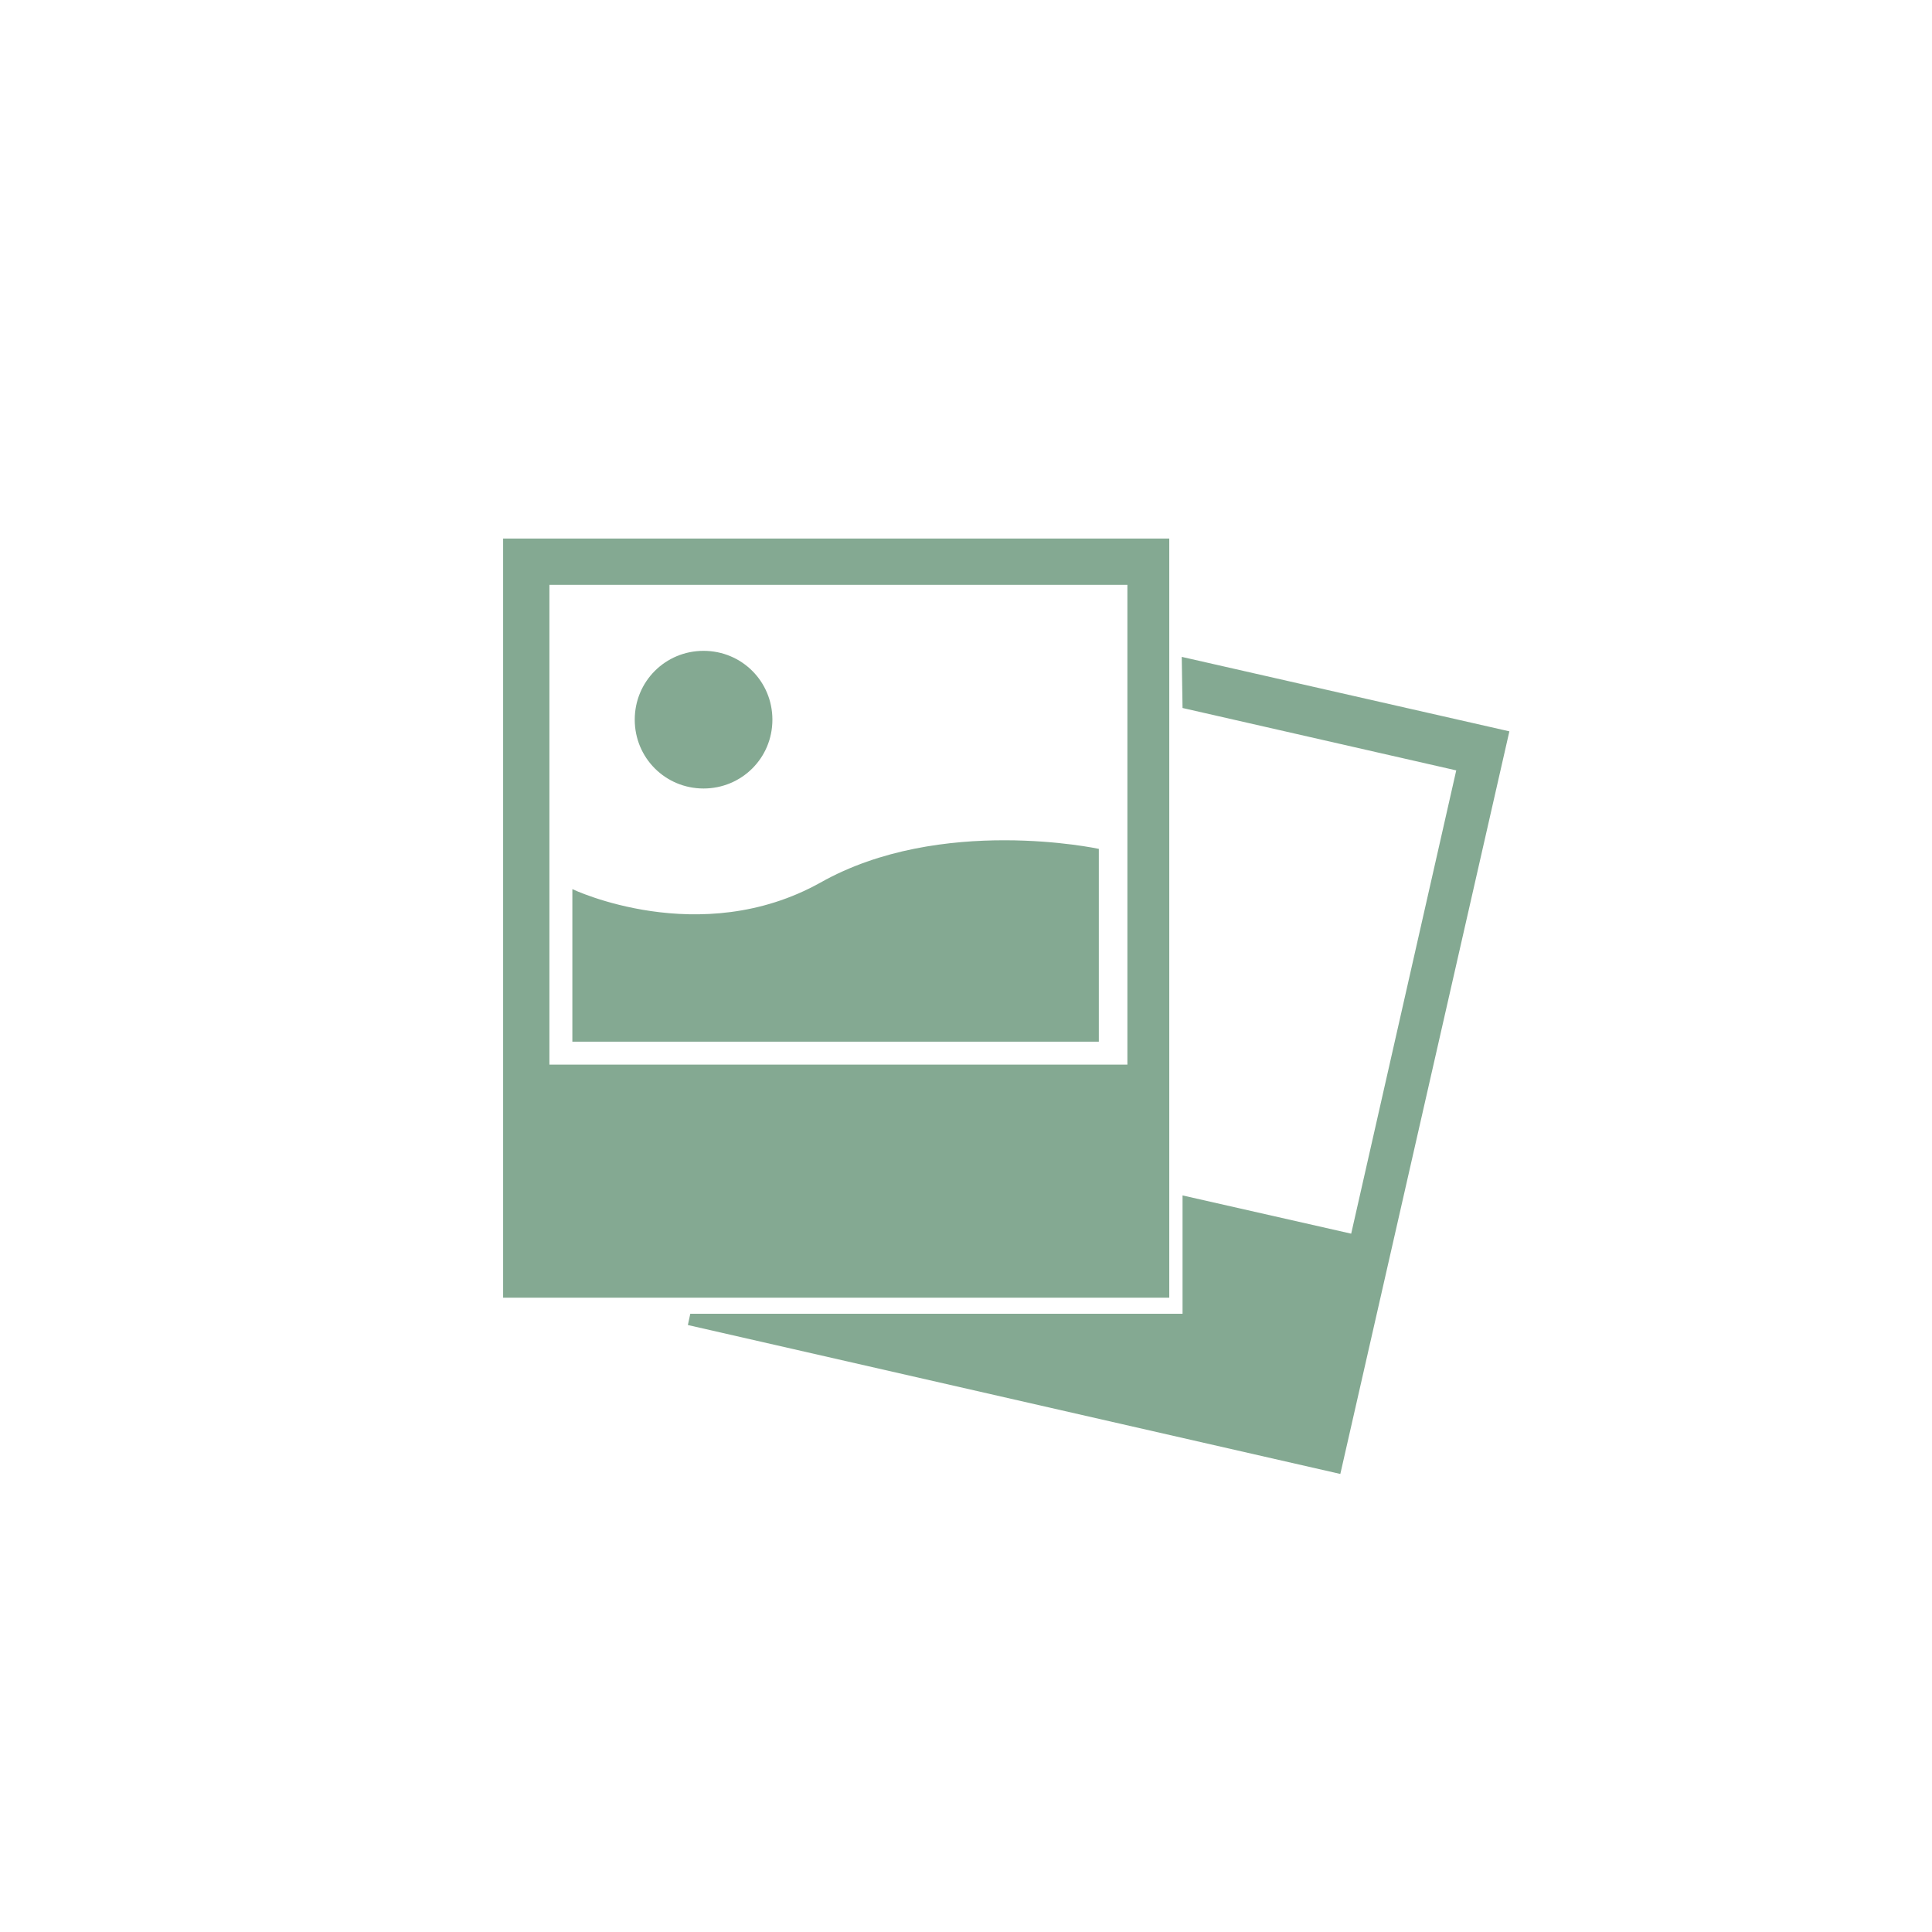 <svg xmlns="http://www.w3.org/2000/svg" viewBox="0 0 480 480">
<path style="opacity:0.5;fill:#0a5426;" d="M136.5,145.3h143.6v119.2H136.5V145.3z M125,322.4h165.5V133.8H125V322.4z M293.8,175.9l68,15.5l-26.1,115.1
	l-41.9-9.5v29.4H171.5l-0.6,2.8l162.1,37l42-184.5l-81.4-18.5L293.8,175.9L293.8,175.9z M142.2,220.9c0,0,31.6,15.1,61.6-1.6
	c29.9-16.9,69.2-8.4,69.2-8.4v47.9H142.2V220.9 M191.9,178.8c0-9.5-7.6-17.1-17.1-17.1s-17.1,7.6-17.1,17.1
	c0,9.5,7.6,17.1,17.1,17.1C184.2,195.9,191.9,188.4,191.9,178.8"/>
</svg>
